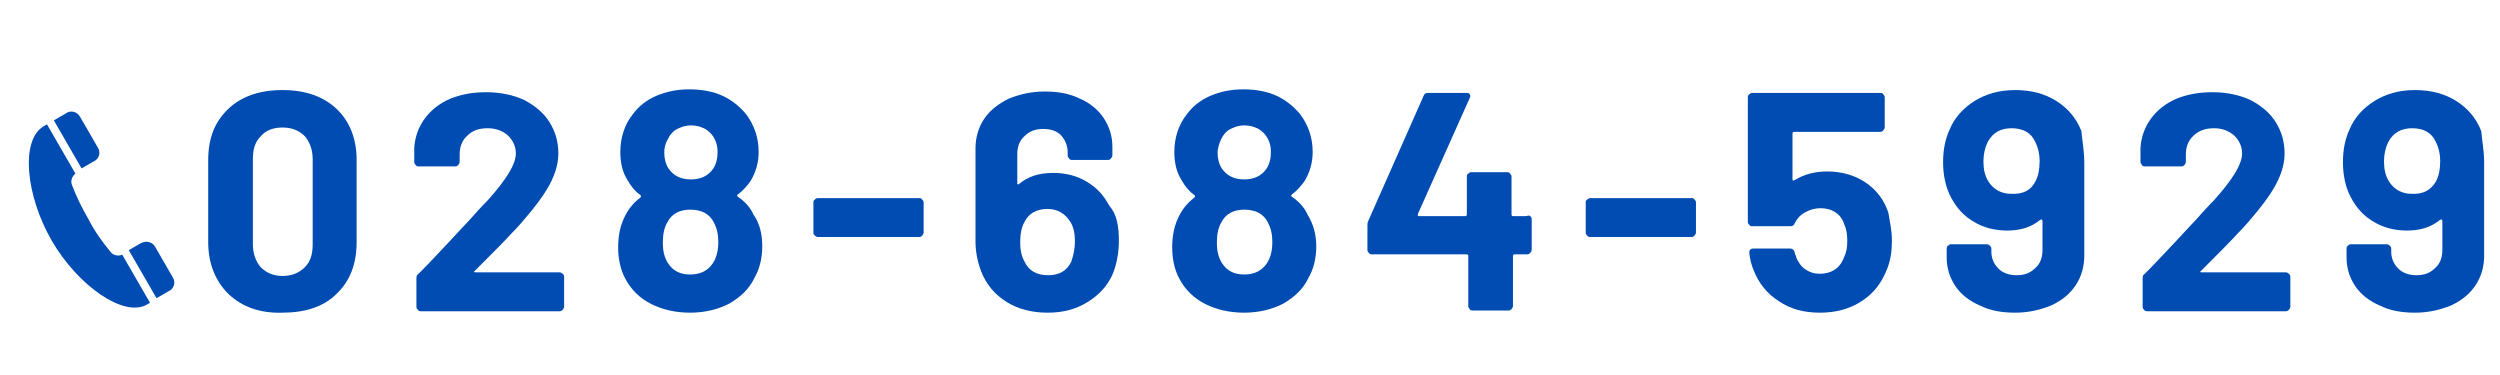 <?xml version="1.0" encoding="utf-8"?>
<!-- Generator: Adobe Illustrator 25.1.0, SVG Export Plug-In . SVG Version: 6.00 Build 0)  -->
<svg version="1.1" id="レイヤー_1" xmlns="http://www.w3.org/2000/svg" xmlns:xlink="http://www.w3.org/1999/xlink" x="0px"
	 y="0px" width="347px" height="52px" viewBox="0 0 347 52" style="enable-background:new 0 0 347 52;" xml:space="preserve">
<style type="text/css">
	.st0{enable-background:new    ;}
	.st1{fill:#004CB3;}
</style>
<g id="グループ_19773" transform="translate(-515 -7954)">
	<g class="st0">
		<path class="st1" d="M546.7,7994.8c-1.8-1.8-2.8-4.2-2.8-7.2v-11.4c0-3,0.9-5.3,2.8-7.1c1.8-1.7,4.3-2.6,7.5-2.6
			c3.2,0,5.7,0.9,7.5,2.6c1.8,1.7,2.8,4.1,2.8,7.1v11.4c0,3-0.9,5.4-2.8,7.2c-1.8,1.8-4.4,2.6-7.5,2.6
			C551.1,7997.5,548.6,7996.6,546.7,7994.8z M557.3,7991.1c0.8-0.8,1.1-1.8,1.1-3.2v-11.8c0-1.3-0.4-2.4-1.1-3.2
			c-0.8-0.8-1.8-1.2-3.1-1.2c-1.3,0-2.3,0.4-3,1.2c-0.8,0.8-1.1,1.8-1.1,3.2v11.8c0,1.3,0.4,2.4,1.1,3.2c0.8,0.8,1.8,1.2,3,1.2
			C555.5,7992.3,556.5,7991.9,557.3,7991.1z"/>
		<path class="st1" d="M580.8,7991.7c0,0.1,0.1,0.1,0.2,0.1h11.7c0.1,0,0.3,0.1,0.4,0.2c0.1,0.1,0.2,0.2,0.2,0.4v4.2
			c0,0.1-0.1,0.3-0.2,0.4c-0.1,0.1-0.2,0.2-0.4,0.2h-19.3c-0.1,0-0.3,0-0.4-0.2c-0.1-0.1-0.2-0.2-0.2-0.4v-4c0-0.3,0.1-0.5,0.3-0.6
			c1.4-1.4,2.8-2.9,4.3-4.5c1.5-1.6,2.4-2.6,2.8-3c0.8-0.9,1.6-1.8,2.5-2.7c2.6-2.9,3.9-5,3.9-6.5c0-1-0.4-1.8-1.1-2.5
			c-0.7-0.6-1.6-1-2.8-1s-2.1,0.3-2.8,1c-0.7,0.6-1.1,1.5-1.1,2.6v1.1c0,0.1-0.1,0.3-0.2,0.4s-0.2,0.2-0.4,0.2h-5.1
			c-0.1,0-0.3,0-0.4-0.2c-0.1-0.1-0.2-0.2-0.2-0.4v-2c0.1-1.5,0.6-2.9,1.5-4.1c0.9-1.2,2.1-2.1,3.5-2.7c1.5-0.6,3.1-0.9,5-0.9
			c2,0,3.8,0.4,5.3,1.1c1.5,0.8,2.7,1.8,3.5,3.1c0.8,1.3,1.2,2.7,1.2,4.3c0,1.2-0.3,2.4-0.9,3.7c-0.6,1.3-1.5,2.6-2.7,4.1
			c-0.9,1.1-1.8,2.2-2.9,3.3c-1,1.1-2.6,2.7-4.6,4.7l-0.6,0.6C580.8,7991.6,580.8,7991.7,580.8,7991.7z"/>
		<path class="st1" d="M620.8,7988.2c0,1.7-0.4,3.2-1.1,4.4c-0.7,1.5-1.9,2.6-3.4,3.5c-1.5,0.8-3.4,1.3-5.5,1.3
			c-2,0-3.8-0.4-5.4-1.2c-1.6-0.8-2.8-2-3.6-3.5c-0.7-1.3-1-2.8-1-4.4c0-1.6,0.3-3.1,1-4.4c0.5-1,1.2-1.8,2.1-2.5
			c0.1-0.1,0.1-0.2,0-0.3c-0.7-0.5-1.3-1.2-1.8-2.1c-0.7-1.1-1-2.4-1-3.9c0-2,0.6-3.8,1.7-5.2c0.8-1.1,1.9-2,3.3-2.6
			c1.4-0.6,2.9-0.9,4.6-0.9c1.7,0,3.3,0.3,4.6,0.9c1.3,0.6,2.4,1.5,3.3,2.6c1.1,1.5,1.7,3.2,1.7,5.2c0,1.5-0.4,2.8-1.1,4
			c-0.5,0.7-1.1,1.4-1.8,1.9c-0.1,0.1-0.1,0.2,0,0.3c0.9,0.6,1.7,1.4,2.2,2.5C620.5,7985.1,620.8,7986.6,620.8,7988.2z
			 M614.7,7987.6c0-1.1-0.2-1.9-0.6-2.7c-0.6-1.2-1.7-1.8-3.3-1.8c-1.5,0-2.6,0.6-3.2,1.8c-0.4,0.7-0.6,1.6-0.6,2.8
			c0,1.1,0.2,2,0.7,2.8c0.7,1.1,1.7,1.6,3.1,1.6c1.4,0,2.4-0.5,3.1-1.5C614.4,7989.9,614.7,7988.9,614.7,7987.6z M607.2,7975.2
			c0,0.8,0.2,1.6,0.6,2.2c0.7,1,1.7,1.5,3.1,1.5s2.4-0.5,3.1-1.5c0.4-0.6,0.6-1.4,0.6-2.3c0-0.6-0.1-1.2-0.4-1.8
			c-0.3-0.6-0.7-1-1.3-1.4c-0.6-0.3-1.2-0.5-2-0.5c-0.7,0-1.3,0.2-1.9,0.5c-0.6,0.3-1,0.8-1.3,1.4
			C607.3,7974,607.2,7974.6,607.2,7975.2z"/>
		<path class="st1" d="M628.1,7986.7c-0.1-0.1-0.2-0.2-0.2-0.4v-4.2c0-0.1,0-0.3,0.2-0.4c0.1-0.1,0.2-0.2,0.4-0.2h14.1
			c0.1,0,0.3,0,0.4,0.2c0.1,0.1,0.2,0.2,0.2,0.4v4.2c0,0.1-0.1,0.3-0.2,0.4c-0.1,0.1-0.2,0.2-0.4,0.2h-14.1
			C628.4,7986.9,628.2,7986.8,628.1,7986.7z"/>
		<path class="st1" d="M670.3,7987.4c0,1.7-0.3,3.2-0.8,4.5c-0.7,1.7-1.9,3-3.5,4c-1.6,1-3.4,1.5-5.6,1.5c-2.2,0-4.1-0.5-5.7-1.5
			c-1.6-1-2.8-2.4-3.5-4.2c-0.5-1.3-0.8-2.7-0.8-4.2v-12.9c0-1.5,0.4-2.9,1.2-4.1c0.8-1.2,2-2.1,3.4-2.8c1.5-0.6,3.1-1,5-1
			c1.9,0,3.5,0.3,4.9,1c1.4,0.6,2.5,1.5,3.3,2.7c0.8,1.2,1.2,2.5,1.2,4v1.2c0,0.1-0.1,0.3-0.2,0.4c-0.1,0.1-0.2,0.2-0.4,0.2h-5
			c-0.1,0-0.3,0-0.4-0.2c-0.1-0.1-0.2-0.2-0.2-0.4v-0.4c0-0.9-0.3-1.7-0.9-2.4c-0.6-0.6-1.4-0.9-2.5-0.9c-1.1,0-1.9,0.3-2.6,1
			c-0.7,0.6-1,1.5-1,2.5v4c0,0.1,0,0.1,0.1,0.2c0.1,0,0.1,0,0.2-0.1c1.2-1,2.7-1.5,4.7-1.5c1.7,0,3.3,0.4,4.6,1.2
			c1.4,0.8,2.4,1.9,3.2,3.4C670,7983.7,670.3,7985.4,670.3,7987.4z M664.2,7987.5c0-1.1-0.2-2.1-0.7-2.8c-0.7-1.1-1.8-1.7-3.1-1.7
			c-1.5,0-2.6,0.6-3.2,1.8c-0.4,0.7-0.6,1.7-0.6,2.9c0,1,0.2,1.9,0.6,2.6c0.6,1.3,1.7,1.9,3.3,1.9c1.5,0,2.6-0.6,3.2-1.9
			C664,7989.4,664.2,7988.5,664.2,7987.5z"/>
		<path class="st1" d="M697.7,7988.2c0,1.7-0.4,3.2-1.1,4.4c-0.7,1.5-1.9,2.6-3.4,3.5c-1.5,0.8-3.4,1.3-5.5,1.3
			c-2,0-3.8-0.4-5.4-1.2c-1.6-0.8-2.8-2-3.6-3.5c-0.7-1.3-1-2.8-1-4.4c0-1.6,0.3-3.1,1-4.4c0.5-1,1.2-1.8,2.1-2.5
			c0.1-0.1,0.1-0.2,0-0.3c-0.7-0.5-1.3-1.2-1.8-2.1c-0.7-1.1-1-2.4-1-3.9c0-2,0.6-3.8,1.7-5.2c0.8-1.1,1.9-2,3.3-2.6
			c1.4-0.6,2.9-0.9,4.6-0.9c1.7,0,3.3,0.3,4.6,0.9c1.3,0.6,2.4,1.5,3.3,2.6c1.1,1.5,1.7,3.2,1.7,5.2c0,1.5-0.4,2.8-1.1,4
			c-0.5,0.7-1.1,1.4-1.8,1.9c-0.1,0.1-0.1,0.2,0,0.3c0.9,0.6,1.7,1.4,2.2,2.5C697.3,7985.1,697.7,7986.6,697.7,7988.2z
			 M691.6,7987.6c0-1.1-0.2-1.9-0.6-2.7c-0.6-1.2-1.7-1.8-3.3-1.8c-1.5,0-2.6,0.6-3.2,1.8c-0.4,0.7-0.6,1.6-0.6,2.8
			c0,1.1,0.2,2,0.7,2.8c0.7,1.1,1.7,1.6,3.1,1.6c1.4,0,2.4-0.5,3.1-1.5C691.3,7989.9,691.6,7988.9,691.6,7987.6z M684,7975.2
			c0,0.8,0.2,1.6,0.6,2.2c0.7,1,1.7,1.5,3.1,1.5c1.4,0,2.4-0.5,3.1-1.5c0.4-0.6,0.6-1.4,0.6-2.3c0-0.6-0.1-1.2-0.4-1.8
			c-0.3-0.6-0.7-1-1.3-1.4c-0.6-0.3-1.2-0.5-2-0.5c-0.7,0-1.3,0.2-1.9,0.5c-0.6,0.3-1,0.8-1.3,1.4C684.2,7974,684,7974.6,684,7975.2
			z"/>
		<path class="st1" d="M727.4,7984c0.1,0.1,0.2,0.2,0.2,0.4v4.3c0,0.1-0.1,0.3-0.2,0.4c-0.1,0.1-0.2,0.2-0.4,0.2h-1.8
			c-0.1,0-0.2,0.1-0.2,0.2v7c0,0.1-0.1,0.3-0.2,0.4c-0.1,0.1-0.2,0.2-0.4,0.2h-5c-0.1,0-0.3,0-0.4-0.2c-0.1-0.1-0.2-0.2-0.2-0.4v-7
			c0-0.1-0.1-0.2-0.2-0.2h-13.2c-0.1,0-0.3,0-0.4-0.2c-0.1-0.1-0.2-0.2-0.2-0.4v-3.4c0-0.2,0-0.4,0.1-0.6l7.7-17.4
			c0.1-0.3,0.3-0.4,0.6-0.4h5.4c0.2,0,0.3,0,0.4,0.2c0.1,0.1,0.1,0.3,0,0.5l-7.2,16.1c0,0.1,0,0.1,0,0.2c0,0.1,0.1,0.1,0.1,0.1h6.5
			c0.1,0,0.2-0.1,0.2-0.2v-5.3c0-0.1,0-0.3,0.2-0.4c0.1-0.1,0.2-0.2,0.4-0.2h5c0.1,0,0.3,0,0.4,0.2c0.1,0.1,0.2,0.2,0.2,0.4v5.3
			c0,0.1,0.1,0.2,0.2,0.2h1.8C727.2,7983.9,727.3,7983.9,727.4,7984z"/>
		<path class="st1" d="M735.3,7986.7c-0.1-0.1-0.2-0.2-0.2-0.4v-4.2c0-0.1,0-0.3,0.2-0.4s0.2-0.2,0.4-0.2h14.1c0.1,0,0.3,0,0.4,0.2
			c0.1,0.1,0.2,0.2,0.2,0.4v4.2c0,0.1-0.1,0.3-0.2,0.4c-0.1,0.1-0.2,0.2-0.4,0.2h-14.1C735.5,7986.9,735.4,7986.8,735.3,7986.7z"/>
		<path class="st1" d="M777.6,7987.4c0,1.5-0.2,2.8-0.7,4c-0.7,1.8-1.8,3.3-3.5,4.4c-1.7,1.1-3.6,1.6-5.8,1.6
			c-2.2,0-4.1-0.5-5.7-1.6c-1.6-1-2.8-2.5-3.5-4.3c-0.3-0.7-0.5-1.5-0.6-2.4v-0.1c0-0.3,0.2-0.5,0.5-0.5h5.2c0.3,0,0.5,0.2,0.6,0.5
			c0,0.2,0.1,0.3,0.1,0.4c0.1,0.1,0.1,0.2,0.1,0.3c0.3,0.7,0.7,1.3,1.3,1.7c0.6,0.4,1.2,0.6,2,0.6c0.8,0,1.5-0.2,2.1-0.6
			c0.6-0.4,1-1,1.3-1.8c0.3-0.6,0.4-1.3,0.4-2.2c0-0.8-0.1-1.6-0.4-2.2c-0.2-0.7-0.6-1.3-1.2-1.7s-1.3-0.6-2.1-0.6
			c-0.8,0-1.5,0.2-2.2,0.6c-0.7,0.4-1.1,0.9-1.4,1.5c-0.1,0.3-0.3,0.4-0.6,0.4h-5.3c-0.1,0-0.3,0-0.4-0.2c-0.1-0.1-0.2-0.2-0.2-0.4
			v-17.3c0-0.1,0-0.3,0.2-0.4c0.1-0.1,0.2-0.2,0.4-0.2H776c0.1,0,0.3,0,0.4,0.2c0.1,0.1,0.2,0.2,0.2,0.4v4.2c0,0.1-0.1,0.3-0.2,0.4
			c-0.1,0.1-0.2,0.2-0.4,0.2h-12c-0.1,0-0.2,0.1-0.2,0.2l0,6.4c0,0.2,0.1,0.2,0.3,0.1c1.3-0.8,2.8-1.2,4.5-1.2c2,0,3.8,0.5,5.3,1.5
			c1.5,1,2.6,2.4,3.2,4.2C777.3,7984.7,777.6,7986,777.6,7987.4z"/>
		<path class="st1" d="M804.3,7976.6v12.9c0,1.5-0.4,2.9-1.2,4.1c-0.8,1.2-1.9,2.1-3.4,2.8c-1.5,0.6-3.1,1-5,1c-1.9,0-3.5-0.3-4.9-1
			c-1.4-0.6-2.6-1.5-3.4-2.7c-0.8-1.2-1.2-2.5-1.2-4v-1.2c0-0.1,0-0.3,0.2-0.4c0.1-0.1,0.2-0.2,0.4-0.2h5c0.1,0,0.3,0.1,0.4,0.2
			c0.1,0.1,0.2,0.2,0.2,0.4v0.4c0,0.9,0.3,1.7,1,2.4c0.6,0.6,1.5,0.9,2.5,0.9c1.1,0,1.9-0.3,2.6-1c0.7-0.6,1-1.5,1-2.5v-4
			c0-0.1,0-0.1-0.1-0.2s-0.1,0-0.2,0c-1.2,1-2.7,1.5-4.6,1.5c-1.7,0-3.3-0.4-4.6-1.2c-1.4-0.8-2.4-1.9-3.2-3.4
			c-0.7-1.3-1.1-3-1.1-4.9c0-1.7,0.3-3.2,0.9-4.5c0.7-1.7,1.9-3,3.5-4c1.6-1,3.5-1.5,5.6-1.5c2.2,0,4.1,0.5,5.7,1.5
			c1.6,1,2.8,2.4,3.5,4.2C804,7973.5,804.3,7974.9,804.3,7976.6z M797.5,7979.2c0.4-0.7,0.6-1.7,0.6-2.9c0-0.9-0.2-1.8-0.6-2.6
			c-0.6-1.3-1.7-1.9-3.3-1.9c-1.5,0-2.6,0.6-3.3,1.9c-0.4,0.8-0.6,1.7-0.6,2.7c0,1.1,0.2,2,0.7,2.8c0.7,1.1,1.8,1.7,3.1,1.7
			C795.8,7981,796.9,7980.4,797.5,7979.2z"/>
		<path class="st1" d="M820.4,7991.7c0,0.1,0.1,0.1,0.2,0.1h11.7c0.1,0,0.3,0.1,0.4,0.2c0.1,0.1,0.2,0.2,0.2,0.4v4.2
			c0,0.1-0.1,0.3-0.2,0.4s-0.2,0.2-0.4,0.2h-19.3c-0.1,0-0.3,0-0.4-0.2c-0.1-0.1-0.2-0.2-0.2-0.4v-4c0-0.3,0.1-0.5,0.3-0.6
			c1.4-1.4,2.8-2.9,4.3-4.5c1.5-1.6,2.4-2.6,2.8-3c0.8-0.9,1.6-1.8,2.5-2.7c2.6-2.9,3.9-5,3.9-6.5c0-1-0.4-1.8-1.1-2.5
			c-0.7-0.6-1.6-1-2.8-1c-1.1,0-2.1,0.3-2.8,1c-0.7,0.6-1.1,1.5-1.1,2.6v1.1c0,0.1-0.1,0.3-0.2,0.4c-0.1,0.1-0.2,0.2-0.4,0.2h-5.1
			c-0.1,0-0.3,0-0.4-0.2s-0.2-0.2-0.2-0.4v-2c0.1-1.5,0.6-2.9,1.5-4.1c0.9-1.2,2.1-2.1,3.5-2.7c1.5-0.6,3.1-0.9,5-0.9
			c2,0,3.8,0.4,5.3,1.1c1.5,0.8,2.7,1.8,3.5,3.1c0.8,1.3,1.2,2.7,1.2,4.3c0,1.2-0.3,2.4-0.9,3.7c-0.6,1.3-1.5,2.6-2.7,4.1
			c-0.9,1.1-1.8,2.2-2.9,3.3c-1,1.1-2.6,2.7-4.6,4.7l-0.6,0.6C820.4,7991.6,820.3,7991.7,820.4,7991.7z"/>
		<path class="st1" d="M859.8,7976.6v12.9c0,1.5-0.4,2.9-1.2,4.1c-0.8,1.2-1.9,2.1-3.4,2.8c-1.5,0.6-3.1,1-5,1c-1.9,0-3.5-0.3-4.9-1
			c-1.4-0.6-2.6-1.5-3.4-2.7c-0.8-1.2-1.2-2.5-1.2-4v-1.2c0-0.1,0-0.3,0.2-0.4c0.1-0.1,0.2-0.2,0.4-0.2h5c0.1,0,0.3,0.1,0.4,0.2
			c0.1,0.1,0.2,0.2,0.2,0.4v0.4c0,0.9,0.3,1.7,1,2.4c0.6,0.6,1.5,0.9,2.5,0.9c1.1,0,1.9-0.3,2.6-1c0.7-0.6,1-1.5,1-2.5v-4
			c0-0.1,0-0.1-0.1-0.2s-0.1,0-0.2,0c-1.2,1-2.7,1.5-4.6,1.5c-1.7,0-3.3-0.4-4.6-1.2c-1.4-0.8-2.4-1.9-3.2-3.4
			c-0.7-1.3-1.1-3-1.1-4.9c0-1.7,0.3-3.2,0.9-4.5c0.7-1.7,1.9-3,3.5-4c1.6-1,3.5-1.5,5.6-1.5c2.2,0,4.1,0.5,5.7,1.5
			c1.6,1,2.8,2.4,3.5,4.2C859.5,7973.5,859.8,7974.9,859.8,7976.6z M853.1,7979.2c0.4-0.7,0.6-1.7,0.6-2.9c0-0.9-0.2-1.8-0.6-2.6
			c-0.6-1.3-1.7-1.9-3.3-1.9c-1.5,0-2.6,0.6-3.3,1.9c-0.4,0.8-0.6,1.7-0.6,2.7c0,1.1,0.2,2,0.7,2.8c0.7,1.1,1.8,1.7,3.1,1.7
			C851.3,7981,852.4,7980.4,853.1,7979.2z"/>
	</g>
	<g id="グループ_14552" transform="translate(-3344 -902)">
		<g id="公衆電話のアイコン" transform="translate(3718.21 8958.307) rotate(-30)">
			<path id="パス_19991" class="st1" d="M173.1,0l-1.9,0v7.7l1.9,0c0.8,0.1,1.5-0.5,1.5-1.3v-5C174.6,0.5,173.9-0.1,173.1,0z"/>
			<path id="パス_19992" class="st1" d="M162.6,14.3c0,7.2,3.3,14.3,7,14.3h0.5v-7.7c-0.6-0.1-1.1-0.5-1.2-1.1
				c-0.3-1.8-0.5-3.6-0.4-5.4c0-1.8,0.1-3.6,0.4-5.4c0.1-0.6,0.6-1,1.2-1.1V0l-0.5,0C165.8,0,162.6,7.1,162.6,14.3z"/>
			<path id="パス_19993" class="st1" d="M173.1,20.8h-1.9l0,7.7h1.9c0.8,0.1,1.5-0.5,1.5-1.3v-5C174.6,21.4,173.9,20.8,173.1,20.8
				z"/>
		</g>
	</g>
</g>
</svg>
